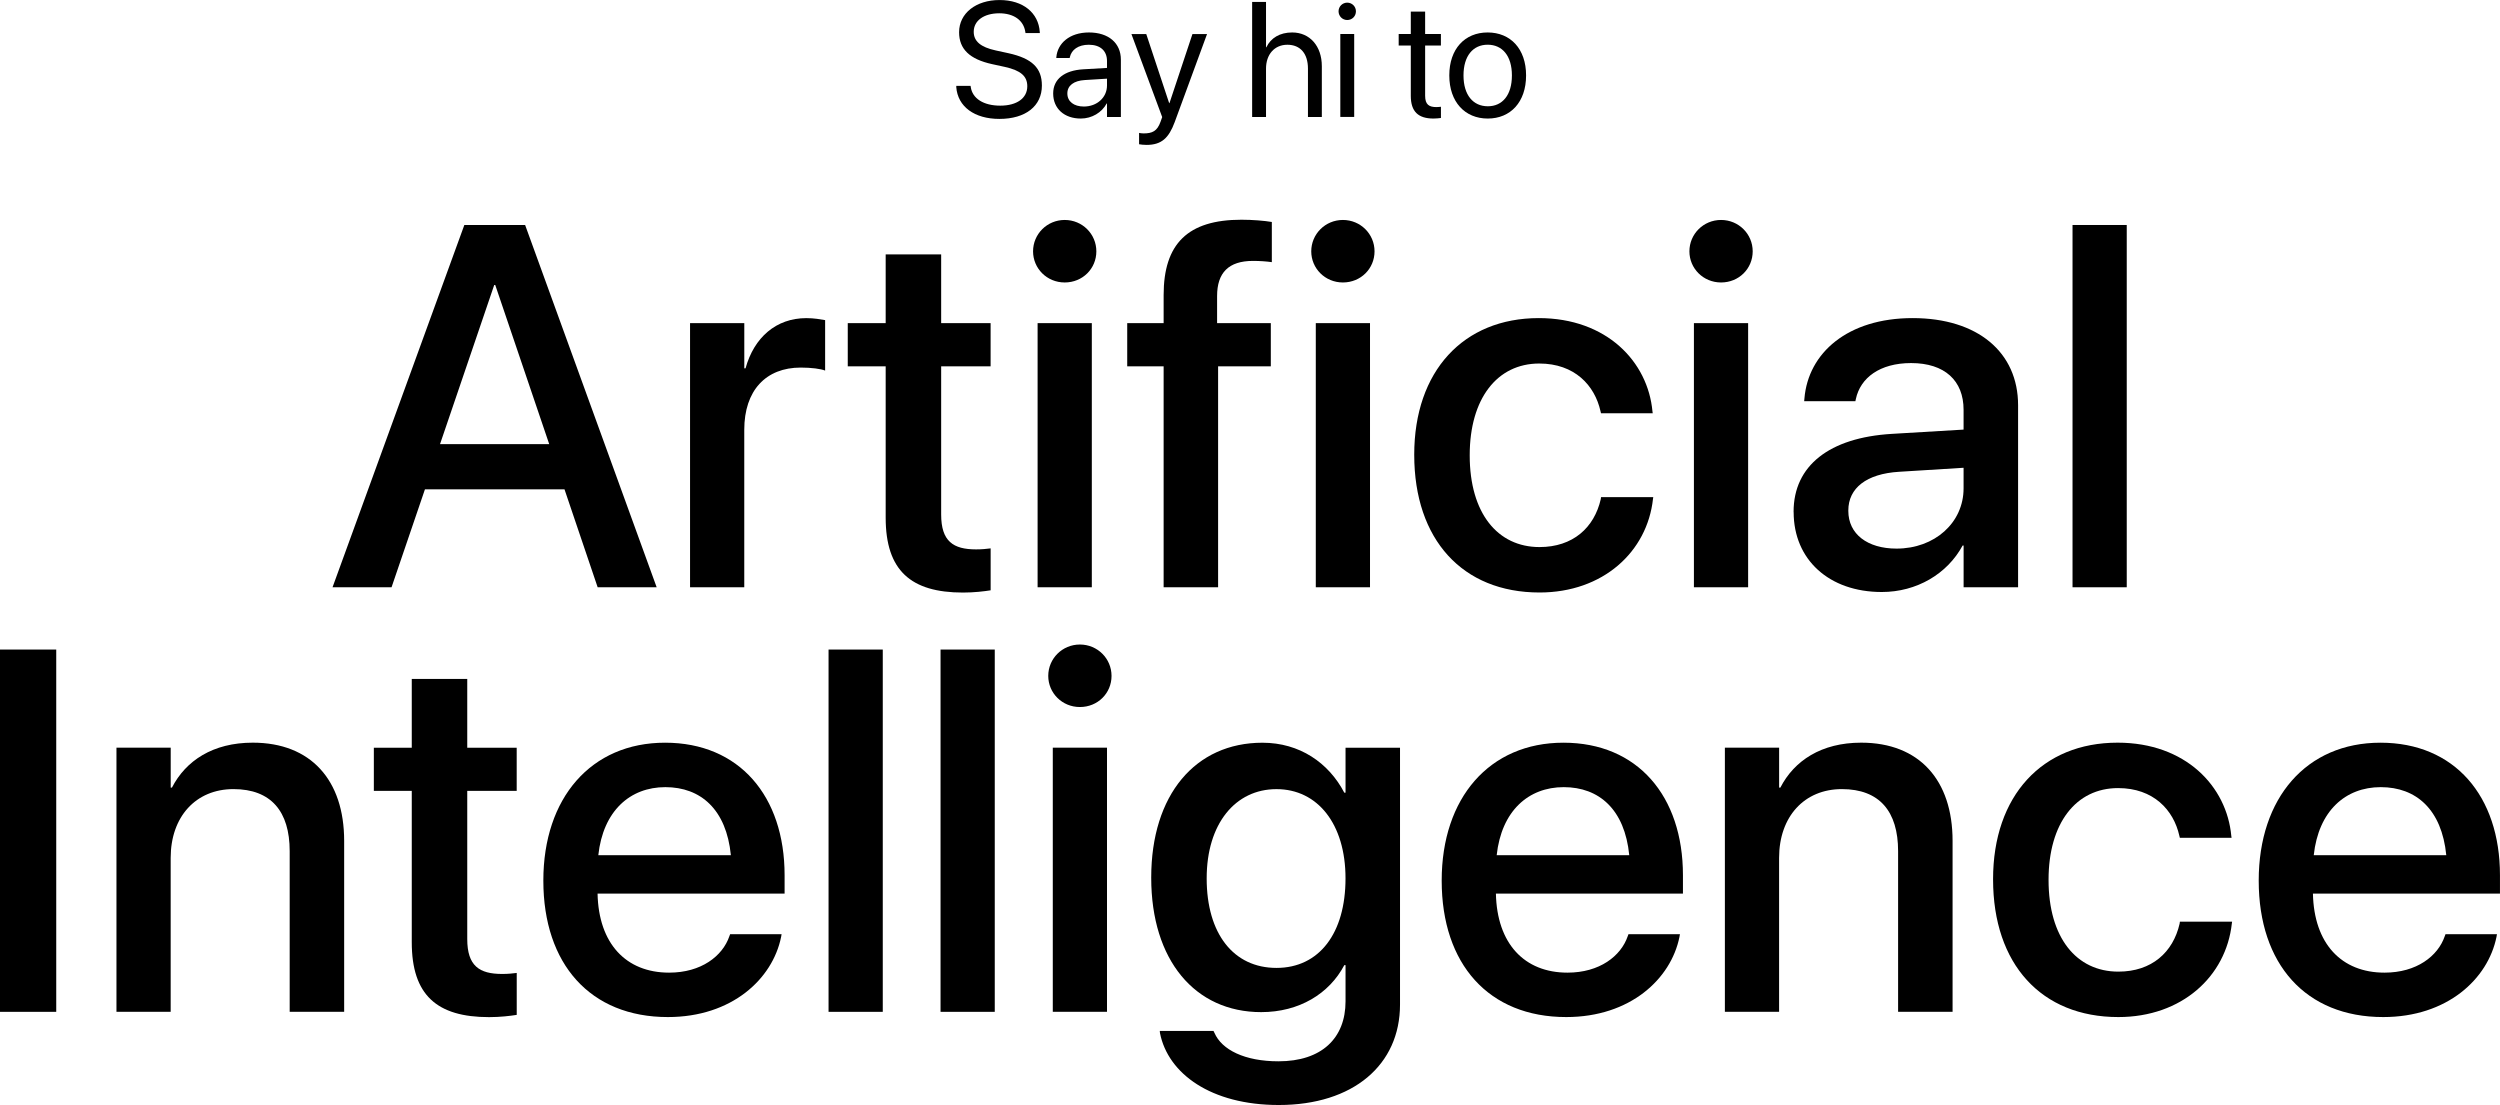 <?xml version="1.0" encoding="UTF-8"?><svg id="Layer_2" xmlns="http://www.w3.org/2000/svg" viewBox="0 0 765.49 338.34"><defs><style>.cls-1{stroke-width:0px;}</style></defs><g id="Layer_1-2"><path class="cls-1" d="M292.82,26.64l-.02-.34h4.39l.05.34c.51,3.54,3.93,5.71,9.03,5.71s8.28-2.29,8.28-5.93v-.02c0-3.1-2.03-4.83-6.86-5.91l-3.91-.85c-6.88-1.51-10.11-4.61-10.11-9.77v-.02c.02-5.79,5.15-9.84,12.4-9.84s11.91,3.98,12.3,9.74l.02.37h-4.39l-.05-.34c-.54-3.59-3.54-5.71-8.01-5.71-4.71.02-7.79,2.27-7.79,5.66v.02c0,2.88,2.12,4.69,6.71,5.69l3.91.85c7.23,1.59,10.25,4.52,10.25,9.89v.02c0,6.25-4.96,10.21-13.01,10.21-7.62,0-12.77-3.74-13.21-9.77Z"/><path class="cls-1" d="M322.48,28.64v-.05c0-4.32,3.37-7.03,9.2-7.37l7.28-.42v-2.12c0-3.1-2.03-4.98-5.57-4.98-3.27,0-5.32,1.56-5.81,3.83l-.05.22h-4.1l.02-.27c.37-4.17,4-7.54,9.99-7.54s9.77,3.25,9.77,8.33v17.55h-4.25v-4.13h-.1c-1.49,2.78-4.54,4.61-7.93,4.61-5.05,0-8.45-3.05-8.45-7.67ZM331.88,32.62c4,0,7.08-2.76,7.08-6.45v-2.08l-6.79.42c-3.39.2-5.35,1.71-5.35,4.08v.05c0,2.44,2,3.98,5.05,3.98Z"/><path class="cls-1" d="M348.78,44.17v-3.47c.37.07.85.15,1.37.15,2.69,0,4.17-.68,5.2-3.56l.51-1.44-9.42-25.42h4.54l7.01,21.14h.1l7.03-21.14h4.47l-9.91,26.98c-1.81,4.86-4.03,6.96-8.62,6.96-.83,0-1.73-.1-2.27-.2Z"/><path class="cls-1" d="M383.4.59h4.25v13.89h.1c1.37-2.86,4.13-4.54,7.91-4.54,5.4,0,9.08,4.17,9.08,10.33v15.55h-4.25v-14.82c0-4.59-2.34-7.3-6.3-7.3s-6.54,2.98-6.54,7.3v14.82h-4.25V.59Z"/><path class="cls-1" d="M409.86,3.47c0-1.49,1.2-2.66,2.66-2.66s2.66,1.17,2.66,2.66-1.17,2.66-2.66,2.66-2.66-1.2-2.66-2.66ZM410.4,10.42h4.25v25.39h-4.25V10.42Z"/><path class="cls-1" d="M431.98,29.35v-15.41h-3.71v-3.52h3.71V3.56h4.39v6.86h4.83v3.52h-4.83v15.38c0,2.71,1.2,3.47,3.47,3.47.51,0,1-.07,1.37-.1v3.44c-.54.07-1.44.17-2.27.17-4.66,0-6.96-2.1-6.96-6.96Z"/><path class="cls-1" d="M443.77,23.12v-.05c0-8.08,4.74-13.13,11.74-13.13s11.77,5.03,11.77,13.13v.05c0,8.11-4.74,13.18-11.74,13.18s-11.77-5.1-11.77-13.18ZM462.94,23.12v-.05c0-5.96-2.93-9.38-7.42-9.38s-7.4,3.44-7.4,9.38v.05c0,5.98,2.95,9.42,7.45,9.42s7.37-3.47,7.37-9.42Z"/><path class="cls-1" d="M142.19,68.89h18.6l40.28,110.93h-18.07l-10.15-29.98h-42.74l-10.22,29.98h-18.07l40.36-110.93ZM134.73,136h33.44l-16.53-48.74h-.31l-16.6,48.74Z"/><path class="cls-1" d="M211.3,98.94h16.6v13.84h.38c2.61-9.46,9.38-15.37,18.6-15.37,2.38,0,4.46.38,5.77.61v15.45c-1.31-.54-4.23-.92-7.46-.92-10.69,0-17.3,7-17.3,19.06v48.2h-16.6v-80.87Z"/><path class="cls-1" d="M271.19,158.52v-46.35h-11.61v-13.22h11.61v-21.06h16.99v21.06h15.14v13.22h-15.14v45.36c0,8.23,3.69,10.69,10.69,10.69,1.77,0,3.23-.15,4.46-.31v12.84c-1.92.31-5.07.69-8.46.69-15.99,0-23.68-6.76-23.68-22.91Z"/><path class="cls-1" d="M316.32,76.96c0-5.3,4.3-9.61,9.69-9.61s9.69,4.3,9.69,9.61-4.23,9.53-9.69,9.53-9.69-4.31-9.69-9.53ZM317.71,98.94h16.6v80.87h-16.6v-80.87Z"/><path class="cls-1" d="M356.3,112.17h-11.15v-13.22h11.15v-8.61c0-15.68,7.38-23.06,23.83-23.06,3.38,0,7.07.31,9.3.69v12.3c-1.61-.23-3.69-.38-5.77-.38-7.46,0-10.99,3.61-10.99,10.76v8.3h16.45v13.22h-16.14v67.65h-16.68v-67.65Z"/><path class="cls-1" d="M401.5,76.96c0-5.3,4.3-9.61,9.69-9.61s9.69,4.3,9.69,9.61-4.23,9.53-9.69,9.53-9.69-4.31-9.69-9.53ZM402.89,98.94h16.6v80.87h-16.6v-80.87Z"/><path class="cls-1" d="M433.03,139.3v-.08c0-25.6,15.07-41.82,38.13-41.82,20.83,0,33.44,13.38,34.82,28.6l.08.54h-15.84l-.15-.62c-1.77-7.92-7.92-14.61-18.76-14.61-12.91,0-21.29,10.76-21.29,28.06v.08c0,17.68,8.53,28.06,21.37,28.06,10.22,0,16.76-5.92,18.76-14.68l.08-.62h15.99l-.08.54c-1.77,16.22-15.3,28.67-34.75,28.67-23.6,0-38.36-16.22-38.36-42.13Z"/><path class="cls-1" d="M517.29,76.96c0-5.3,4.3-9.61,9.69-9.61s9.69,4.3,9.69,9.61-4.23,9.53-9.69,9.53-9.69-4.31-9.69-9.53ZM518.67,98.94h16.6v80.87h-16.6v-80.87Z"/><path class="cls-1" d="M549.19,156.83v-.15c0-14.07,10.92-22.68,30.06-23.83l21.99-1.31v-6.07c0-8.92-5.77-14.3-16.07-14.3-9.61,0-15.53,4.54-16.91,10.99l-.15.69h-15.68l.08-.85c1.15-13.91,13.22-24.6,33.13-24.6s32.29,10.45,32.29,26.68v55.73h-16.68v-12.76h-.31c-4.69,8.69-14.07,14.22-24.75,14.22-16.14,0-26.98-9.92-26.98-24.45ZM580.71,167.98c11.68,0,20.53-7.92,20.53-18.45v-6.3l-19.76,1.23c-9.99.61-15.53,5-15.53,11.84v.15c0,7.07,5.84,11.53,14.76,11.53Z"/><path class="cls-1" d="M634.6,68.89h16.6v110.93h-16.6v-110.93Z"/><path class="cls-1" d="M0,198.89h17.22v110.93H0v-110.93Z"/><path class="cls-1" d="M35.67,228.94h16.6v12.22h.38c4.23-8.23,12.53-13.76,24.75-13.76,17.76,0,27.98,11.45,27.98,30.06v52.35h-16.68v-49.2c0-12.15-5.69-18.99-17.22-18.99s-19.22,8.46-19.22,21.06v47.12h-16.6v-80.87Z"/><path class="cls-1" d="M126.08,288.52v-46.35h-11.61v-13.22h11.61v-21.06h16.99v21.06h15.14v13.22h-15.14v45.36c0,8.23,3.69,10.69,10.69,10.69,1.77,0,3.23-.15,4.46-.31v12.84c-1.92.31-5.07.69-8.46.69-15.99,0-23.68-6.76-23.68-22.91Z"/><path class="cls-1" d="M166.37,269.69v-.08c0-25.29,14.61-42.2,37.28-42.2s36.59,16.3,36.59,40.59v5.61h-57.27c.31,15.3,8.69,24.21,21.91,24.21,9.84,0,16.37-5.07,18.45-11.15l.23-.62h15.76l-.15.85c-2.61,12.84-15.07,24.52-34.67,24.52-23.75,0-38.13-16.22-38.13-41.74ZM183.2,261.85h40.59c-1.38-13.99-9.22-20.83-20.06-20.83s-19.06,7.3-20.53,20.83Z"/><path class="cls-1" d="M253.7,198.89h16.6v110.93h-16.6v-110.93Z"/><path class="cls-1" d="M287.99,198.89h16.6v110.93h-16.6v-110.93Z"/><path class="cls-1" d="M320.97,206.96c0-5.3,4.3-9.61,9.69-9.61s9.69,4.3,9.69,9.61-4.23,9.53-9.69,9.53-9.69-4.31-9.69-9.53ZM322.36,228.94h16.6v80.87h-16.6v-80.87Z"/><path class="cls-1" d="M355.19,316.35l-.08-.69h16.45l.31.62c2.23,5.15,9.23,8.69,19.6,8.69,13.22,0,20.53-7.07,20.53-18.37v-11.07h-.38c-4.61,8.76-13.84,14.38-25.45,14.38-20.29,0-33.67-15.91-33.67-41.13v-.08c0-25.37,13.53-41.28,34.06-41.28,11.38,0,20.29,6.15,25.06,15.3h.38v-13.76h16.68v78.64c0,18.45-14.3,30.75-37.13,30.75-20.76,0-33.9-9.61-36.36-21.99ZM411.99,269v-.08c0-16.6-8.53-27.29-21.14-27.29s-21.37,10.61-21.37,27.29v.08c0,16.91,8.23,27.37,21.37,27.37s21.14-10.68,21.14-27.37Z"/><path class="cls-1" d="M441.44,269.69v-.08c0-25.29,14.61-42.2,37.28-42.2s36.59,16.3,36.59,40.59v5.61h-57.27c.31,15.3,8.69,24.21,21.91,24.21,9.84,0,16.37-5.07,18.45-11.15l.23-.62h15.76l-.15.85c-2.61,12.84-15.07,24.52-34.67,24.52-23.75,0-38.13-16.22-38.13-41.74ZM458.28,261.85h40.59c-1.38-13.99-9.22-20.83-20.06-20.83s-19.06,7.3-20.53,20.83Z"/><path class="cls-1" d="M528.16,228.94h16.6v12.22h.38c4.23-8.23,12.53-13.76,24.75-13.76,17.76,0,27.98,11.45,27.98,30.06v52.35h-16.68v-49.2c0-12.15-5.69-18.99-17.22-18.99s-19.22,8.46-19.22,21.06v47.12h-16.6v-80.87Z"/><path class="cls-1" d="M610.27,269.3v-.08c0-25.6,15.07-41.82,38.13-41.82,20.83,0,33.44,13.38,34.82,28.6l.08.54h-15.84l-.15-.62c-1.77-7.92-7.92-14.61-18.76-14.61-12.91,0-21.29,10.76-21.29,28.06v.08c0,17.68,8.53,28.06,21.37,28.06,10.22,0,16.76-5.92,18.76-14.68l.08-.62h15.99l-.08.54c-1.77,16.22-15.3,28.67-34.75,28.67-23.6,0-38.36-16.22-38.36-42.13Z"/><path class="cls-1" d="M691.61,269.69v-.08c0-25.29,14.61-42.2,37.28-42.2s36.59,16.3,36.59,40.59v5.61h-57.27c.31,15.3,8.69,24.21,21.91,24.21,9.84,0,16.37-5.07,18.45-11.15l.23-.62h15.76l-.15.85c-2.61,12.84-15.07,24.52-34.67,24.52-23.75,0-38.13-16.22-38.13-41.74ZM708.45,261.85h40.59c-1.38-13.99-9.22-20.83-20.06-20.83s-19.06,7.3-20.52,20.83Z"/></g></svg>